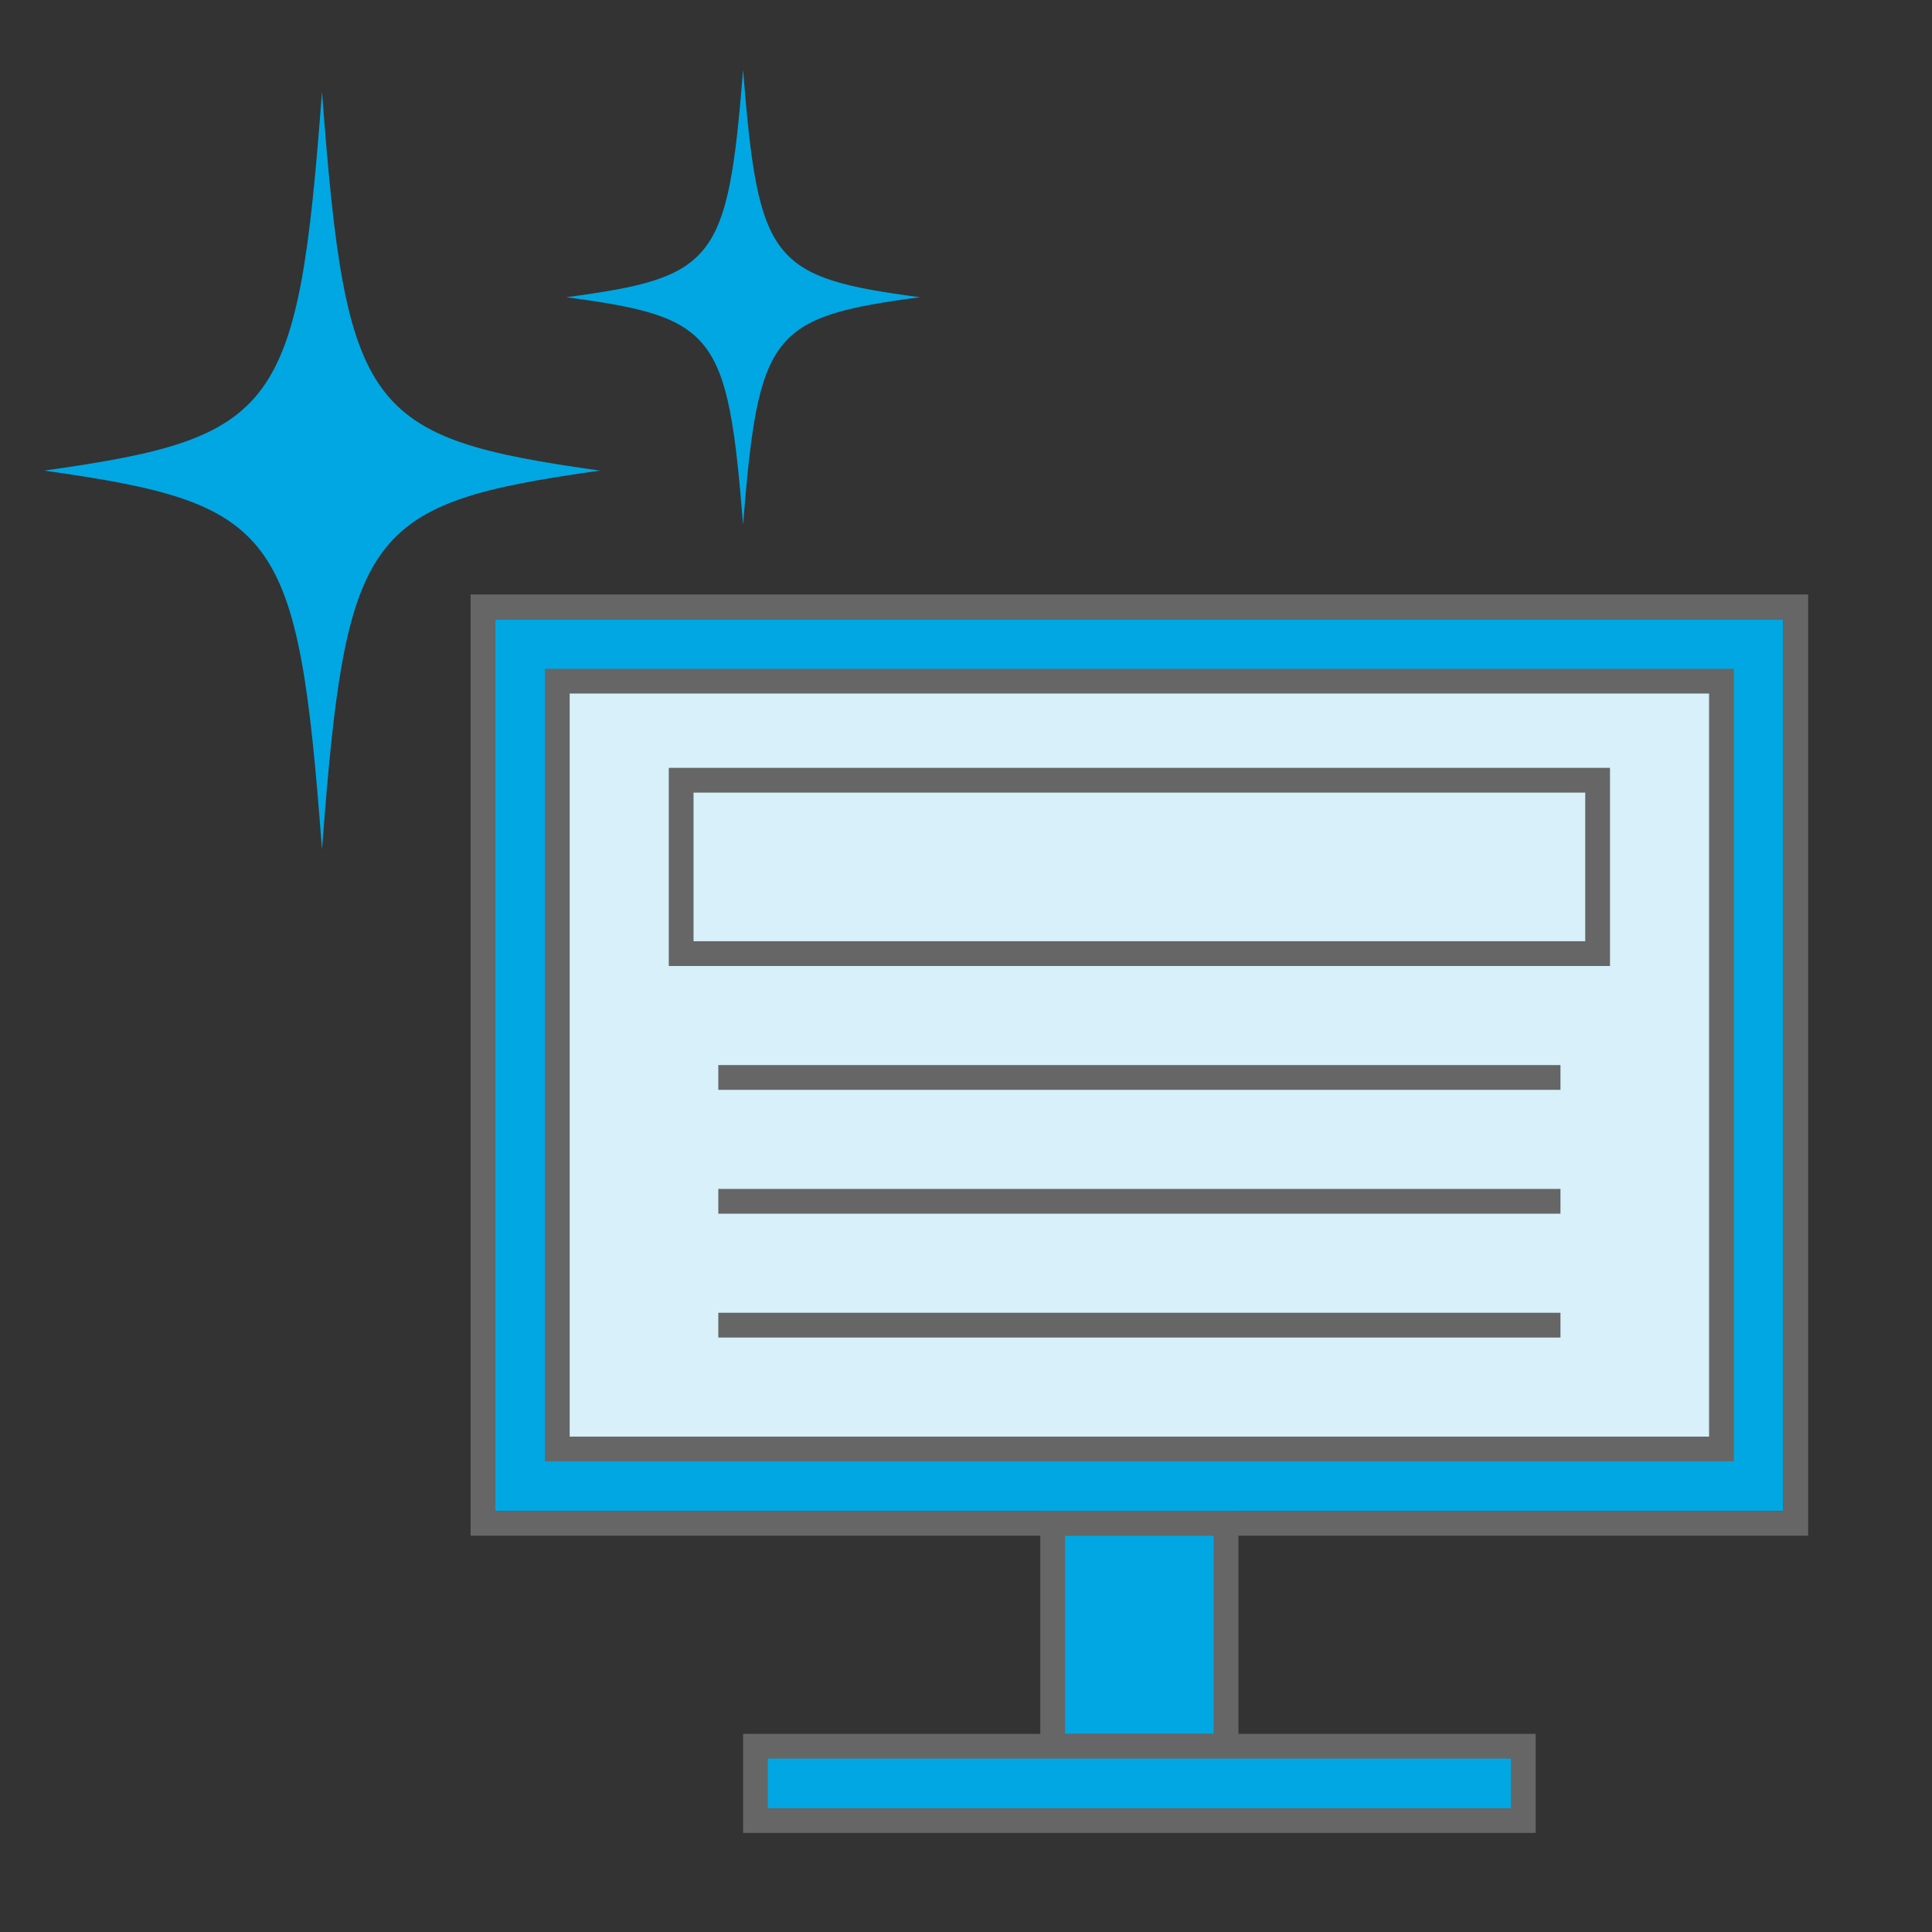 <svg xmlns="http://www.w3.org/2000/svg" width="78" height="78" viewBox="0 0 78 78"><rect x="0" y="0" width="78" height="78" fill="#333333" stroke="none"/><path fill="#00a7e3" d="M42.5 61.5h7v9h-7z"/><path fill="#666" d="M50 71h-8V61h8v10Zm-7-1h6v-8h-6v8Z"/><path fill="#00a7e3" d="M30.5 70.5h31v3h-31z"/><path fill="#666" d="M62 74H30v-4h32v4Zm-31-1h30v-2H31v2Z"/><path fill="#00a7e3" d="M20 25h52v36H20z"/><path fill="#666" d="M72 25v36H20V25h52m1-1H19v38h54V24Z"/><path fill="#d7f0f9" d="M22.5 27.5h47v31h-47z"/><path fill="#666" d="M70 59H22V27h48v32Zm-47-1h46V28H23v30Z"/><path fill="#666" d="M29 53h34v1H29zM29 48h34v1H29zM29 43h34v1H29zM64 32v6H28v-6h36m1-1H27v8h38v-8Z"/><path fill="#00a7e3" d="M24.22 19C14.76 20.33 13.97 21.4 13 34.3 12.03 21.4 11.24 20.33 1.78 19 11.24 17.67 12.03 16.6 13 3.7c.97 12.9 1.76 13.97 11.22 15.3ZM37.14 12c-6.02.8-6.52 1.44-7.14 9.18-.62-7.74-1.12-8.38-7.14-9.18 6.02-.8 6.52-1.44 7.14-9.18.62 7.74 1.12 8.38 7.14 9.18Z"/></svg>
